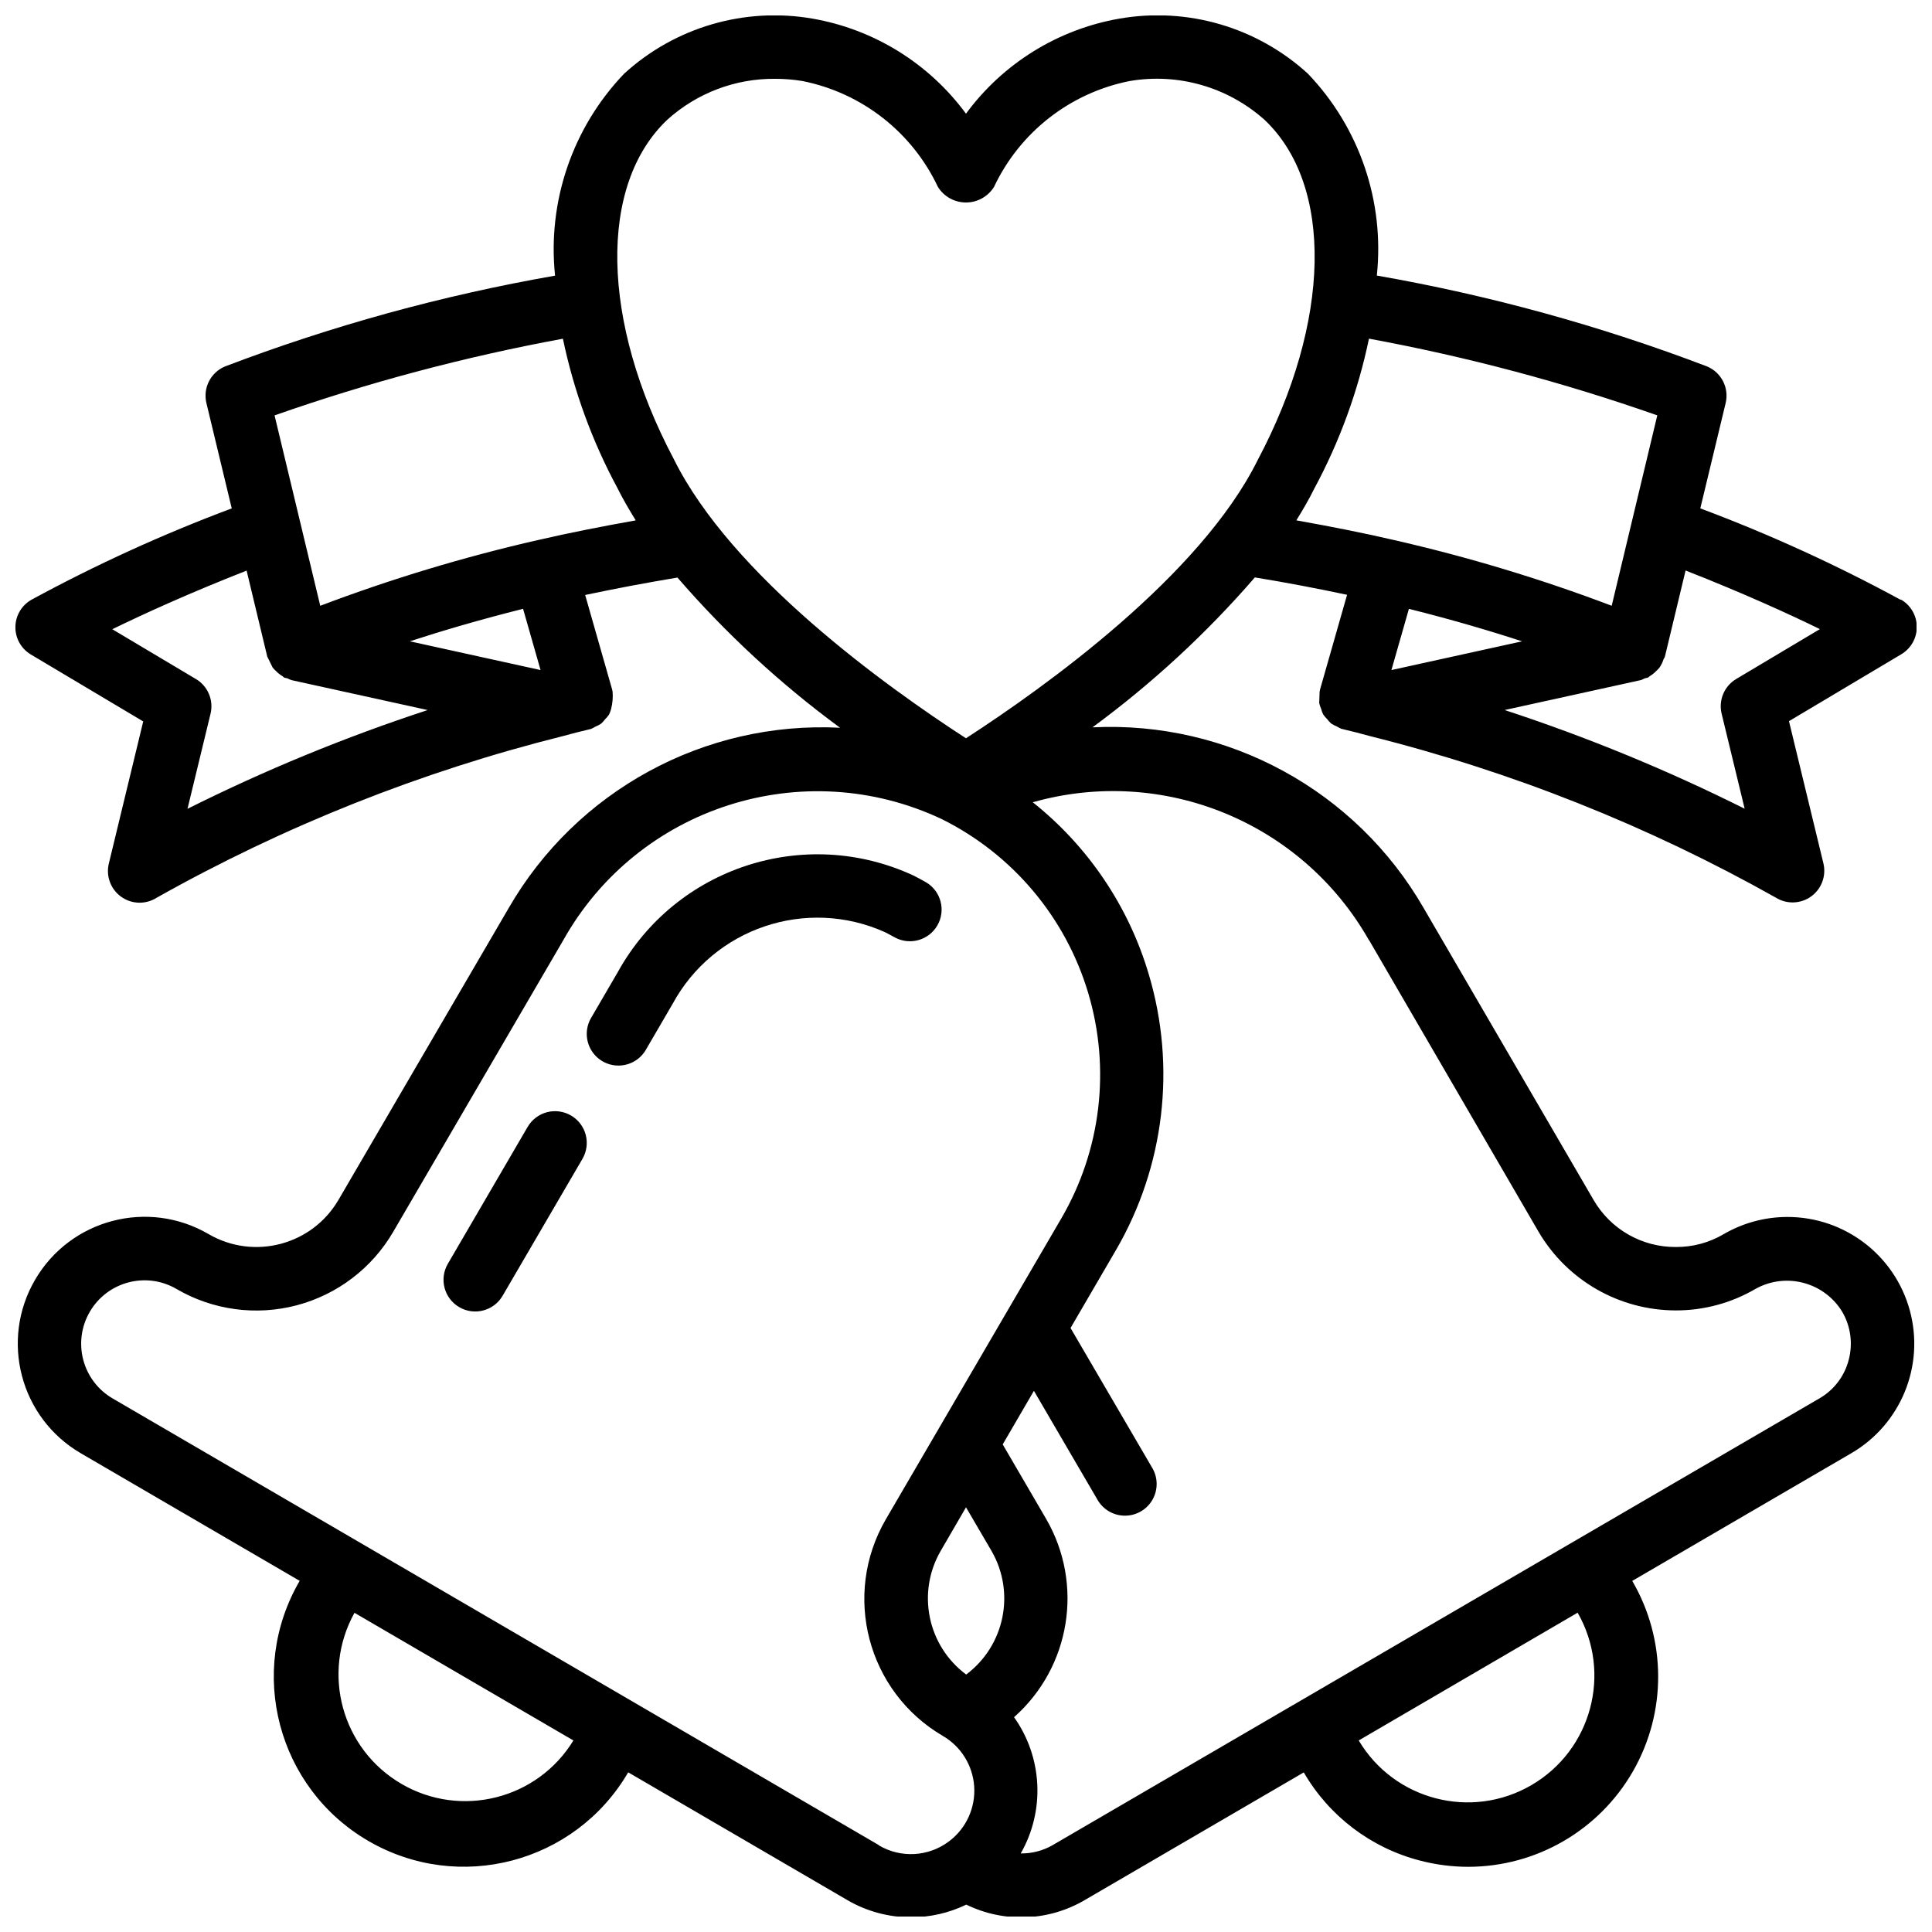 <?xml version="1.0" encoding="UTF-8"?>
<!-- Uploaded to: SVG Repo, www.svgrepo.com, Generator: SVG Repo Mixer Tools -->
<svg width="800px" height="800px" version="1.1" viewBox="144 144 512 512" xmlns="http://www.w3.org/2000/svg">
 <defs>
  <clipPath id="a">
   <path d="m148.09 148.09h503.81v503.81h-503.81z"/>
  </clipPath>
 </defs>
 <path d="m381.16 392.44c3.996 2.152 8.98 0.734 11.25-3.195 2.269-3.93 1.008-8.953-2.852-11.34-1.145-0.664-2.301-1.285-3.504-1.891-28.777-13.336-62.969-2.168-78.324 25.586l-6.996 12.008c-1.59 2.598-1.648 5.852-0.156 8.504 1.492 2.652 4.305 4.289 7.352 4.277 3.043-0.012 5.844-1.668 7.316-4.332l6.992-12c10.898-20.105 35.457-28.398 56.309-19.012 0.91 0.461 1.766 0.926 2.613 1.395z"/>
 <path d="m295.32 439.62c-1.926-1.125-4.215-1.438-6.371-0.871-2.152 0.566-3.996 1.969-5.117 3.891l-21.152 36.285c-2.336 4.008-0.98 9.152 3.027 11.488 4.012 2.34 9.156 0.984 11.492-3.023l21.152-36.27c1.125-1.926 1.441-4.223 0.871-6.379-0.566-2.16-1.973-4.004-3.902-5.121z"/>
 <g clip-path="url(#a)">
  <path d="m647.7 302.96c-17.113-9.305-34.855-17.402-53.102-24.234l6.719-27.91c0.961-4.008-1.133-8.121-4.938-9.707-28.332-10.801-57.633-18.863-87.504-24.082 2.078-19.656-4.606-39.227-18.27-53.504-13.496-12.332-31.941-17.719-49.953-14.586-16.293 2.84-30.859 11.863-40.656 25.191-9.801-13.328-24.367-22.352-40.66-25.191-18.012-3.125-36.461 2.269-49.953 14.609-13.66 14.285-20.348 33.852-18.285 53.504-29.855 5.219-59.141 13.273-87.461 24.059-3.809 1.586-5.898 5.699-4.938 9.707l6.715 27.91c-18.25 6.832-36.004 14.926-53.125 24.234-2.586 1.488-4.188 4.234-4.211 7.215-0.023 2.981 1.539 5.75 4.102 7.277l29.773 17.734-9.109 37.652c-0.809 3.312 0.469 6.789 3.234 8.789 2.762 2.004 6.465 2.133 9.359 0.328 33.855-19.051 70.113-33.477 107.8-42.898 2.25-0.637 4.566-1.199 6.894-1.762 0.047 0 0.082-0.051 0.133-0.062 0.051-0.008 0.133 0 0.211 0 0.449-0.18 0.883-0.402 1.293-0.66 0.527-0.211 1.035-0.473 1.512-0.781 0.395-0.359 0.754-0.75 1.074-1.176 0.387-0.375 0.734-0.789 1.039-1.234 0.23-0.473 0.414-0.969 0.547-1.48 0.402-1.531 0.535-3.121 0.395-4.699 0-0.059-0.059-0.102-0.074-0.16-0.02-0.059 0-0.117 0-0.176l-7.188-25.191c7.926-1.68 16.078-3.219 24.457-4.617 12.832 14.836 27.285 28.188 43.094 39.801-35.953-1.824-69.895 16.664-87.863 47.859l-45.059 77.254c-7.004 12.004-22.41 16.066-34.426 9.074-16.035-9.355-36.617-3.945-45.977 12.09-9.359 16.031-3.949 36.617 12.086 45.977l58.031 33.828c-14.012 24.043-5.883 54.891 18.156 68.902 24.043 14.012 54.891 5.883 68.902-18.16l58.031 33.832c5.113 2.996 10.934 4.578 16.859 4.586 5.094 0.008 10.125-1.141 14.711-3.359 10.023 4.894 21.832 4.43 31.438-1.234l57.996-33.805c6.707 11.562 17.758 19.969 30.691 23.34 4.223 1.113 8.566 1.68 12.93 1.68 18.027-0.027 34.664-9.688 43.625-25.328 8.965-15.637 8.891-34.875-0.195-50.441l58.055-33.84c13.125-7.648 19.484-23.152 15.508-37.812-3.977-14.66-17.297-24.824-32.484-24.797-5.953 0.008-11.797 1.594-16.938 4.602-3.82 2.234-8.172 3.394-12.594 3.359-8.973 0.059-17.285-4.691-21.789-12.453l-45.016-77.332c-17.949-31.188-51.852-49.699-87.789-47.93 15.781-11.598 30.219-24.926 43.031-39.734 8.398 1.375 16.52 2.93 24.438 4.609l-7.188 25.191v0.176c0 0.059-0.059 0.102-0.078 0.16-0.031 1.051-0.07 2.106-0.117 3.156 0.121 0.527 0.289 1.039 0.504 1.535 0.137 0.512 0.324 1.012 0.555 1.488 0.309 0.441 0.656 0.855 1.043 1.234 0.32 0.426 0.68 0.816 1.074 1.176 0.477 0.309 0.984 0.57 1.512 0.781 0.41 0.262 0.84 0.48 1.293 0.664h0.207c0.07 0 0.086 0.047 0.137 0.059 2.324 0.562 4.644 1.125 7.07 1.812 37.625 9.402 73.82 23.809 107.62 42.824 2.898 1.805 6.598 1.672 9.363-0.328 2.762-2 4.043-5.477 3.231-8.793l-9.117-37.648 29.773-17.734c2.562-1.527 4.125-4.297 4.102-7.277-0.023-2.984-1.625-5.731-4.211-7.219zm-100.34 11-34.621 7.613 4.637-16.223c11.602 2.906 21.688 5.894 29.984 8.609zm-264.74-8.617 4.633 16.23-34.637-7.621c8.289-2.707 18.383-5.695 30.004-8.609zm-86.742 18.582-22.117-13.172c8.305-4.059 20.406-9.574 35.594-15.535l5.469 22.773c0.477 0.973 0.953 1.949 1.434 2.922 0.281 0.344 0.586 0.66 0.918 0.957 0.496 0.512 1.062 0.953 1.68 1.316 0.191 0.109 0.301 0.305 0.492 0.395 0.195 0.094 0.574 0.094 0.84 0.195 0.34 0.176 0.688 0.328 1.043 0.461l36.105 7.934c-21.828 7.152-43.102 15.898-63.648 26.176l6.106-25.191c0.875-3.606-0.715-7.356-3.914-9.23zm90.688-36.809c-19.609 4.473-38.887 10.293-57.695 17.422l-12.109-50.457c24.906-8.746 50.453-15.539 76.414-20.32 2.883 13.824 7.754 27.16 14.457 39.59 1.43 2.883 3.09 5.719 4.844 8.551-8.875 1.586-17.598 3.289-25.895 5.215zm9.395 318.12c-9.527 15.598-29.785 20.715-45.578 11.508-15.793-9.207-21.32-29.352-12.441-45.332l58.027 33.832zm81.012 27.777-203.12-118.41c-8.016-4.668-10.727-14.949-6.055-22.965 4.668-8.012 14.953-10.723 22.965-6.055 9.621 5.613 21.074 7.176 31.844 4.34 10.77-2.836 19.973-9.832 25.582-19.453l45.051-77.25c19.809-35.398 63.625-49.445 100.32-32.16 18.746 9.309 32.797 25.973 38.805 46.02 6.012 20.051 3.445 41.695-7.09 59.781l-46.52 79.77c-11.645 20.031-4.887 45.707 15.113 57.41 4.82 2.809 7.93 7.828 8.301 13.391 0.371 5.566-2.047 10.953-6.453 14.375-0.109 0.066-0.191 0.16-0.301 0.227-5.391 4.027-12.672 4.43-18.473 1.027zm29.793-77.992c6.371 11.043 3.488 25.105-6.715 32.75-10.246-7.613-13.156-21.699-6.769-32.75l6.719-11.57zm155.34 16.383c9.137 16.008 3.668 36.387-12.254 45.668-15.922 9.285-36.352 4-45.777-11.836l57.98-33.84zm-55.293-178.27 44.98 77.395c7.586 12.84 21.379 20.723 36.289 20.742 7.422 0.02 14.711-1.945 21.121-5.688 8.043-4.492 18.199-1.824 22.996 6.039 2.254 3.852 2.875 8.441 1.73 12.754-1.109 4.305-3.902 7.981-7.75 10.203l-203.2 118.39c-2.574 1.488-5.5 2.25-8.473 2.207 6.488-11.352 5.797-25.441-1.77-36.105 14.977-13.266 18.531-35.25 8.496-52.562l-11.504-19.727 8.27-14.199 16.734 28.668c1.457 2.703 4.269 4.398 7.34 4.418 3.07 0.02 5.906-1.637 7.398-4.32 1.488-2.684 1.395-5.965-0.242-8.562l-21.523-36.852 12.066-20.707c12.828-22.086 15.969-48.488 8.684-72.969-5.32-18.016-16.059-33.957-30.758-45.652 34.559-9.797 71.34 5.285 89.074 36.523zm-106.82-53.484c-21.109-13.672-62.137-43.102-77.438-74.004-19.312-36.484-20.016-72.633-1.68-89.945 7.844-7.07 18.059-10.934 28.617-10.816 2.379 0 4.754 0.195 7.106 0.578 15.77 3.125 29.117 13.547 35.969 28.09 1.602 2.555 4.406 4.109 7.426 4.109 3.016 0 5.82-1.555 7.422-4.109 6.856-14.539 20.203-24.961 35.973-28.078 12.84-2.191 25.98 1.586 35.703 10.258 18.355 17.316 17.684 53.465-1.773 90.16-15.188 30.672-56.215 60.086-77.324 73.758zm92.27-66.094c6.738-12.5 11.633-25.906 14.527-39.809 25.957 4.789 51.504 11.586 76.41 20.328l-12.082 50.457c-18.816-7.129-38.102-12.949-57.719-17.422-8.289-1.926-16.996-3.629-25.855-5.215 1.715-2.754 3.336-5.535 4.719-8.34zm111.85 50.383c-3.164 1.883-4.731 5.613-3.863 9.191l6.106 25.191c-20.535-10.266-41.797-19.008-63.613-26.156l36.105-7.934c0.359-0.137 0.711-0.293 1.051-0.469 0.281-0.051 0.562-0.113 0.836-0.195 0.188-0.094 0.305-0.277 0.48-0.387 0.617-0.367 1.184-0.816 1.68-1.336 0.32-0.285 0.621-0.594 0.891-0.93 0.445-0.652 0.797-1.363 1.039-2.117 0.102-0.285 0.328-0.512 0.406-0.84l5.465-22.773c15.188 5.965 27.289 11.48 35.594 15.535z"/>
 </g>
</svg>